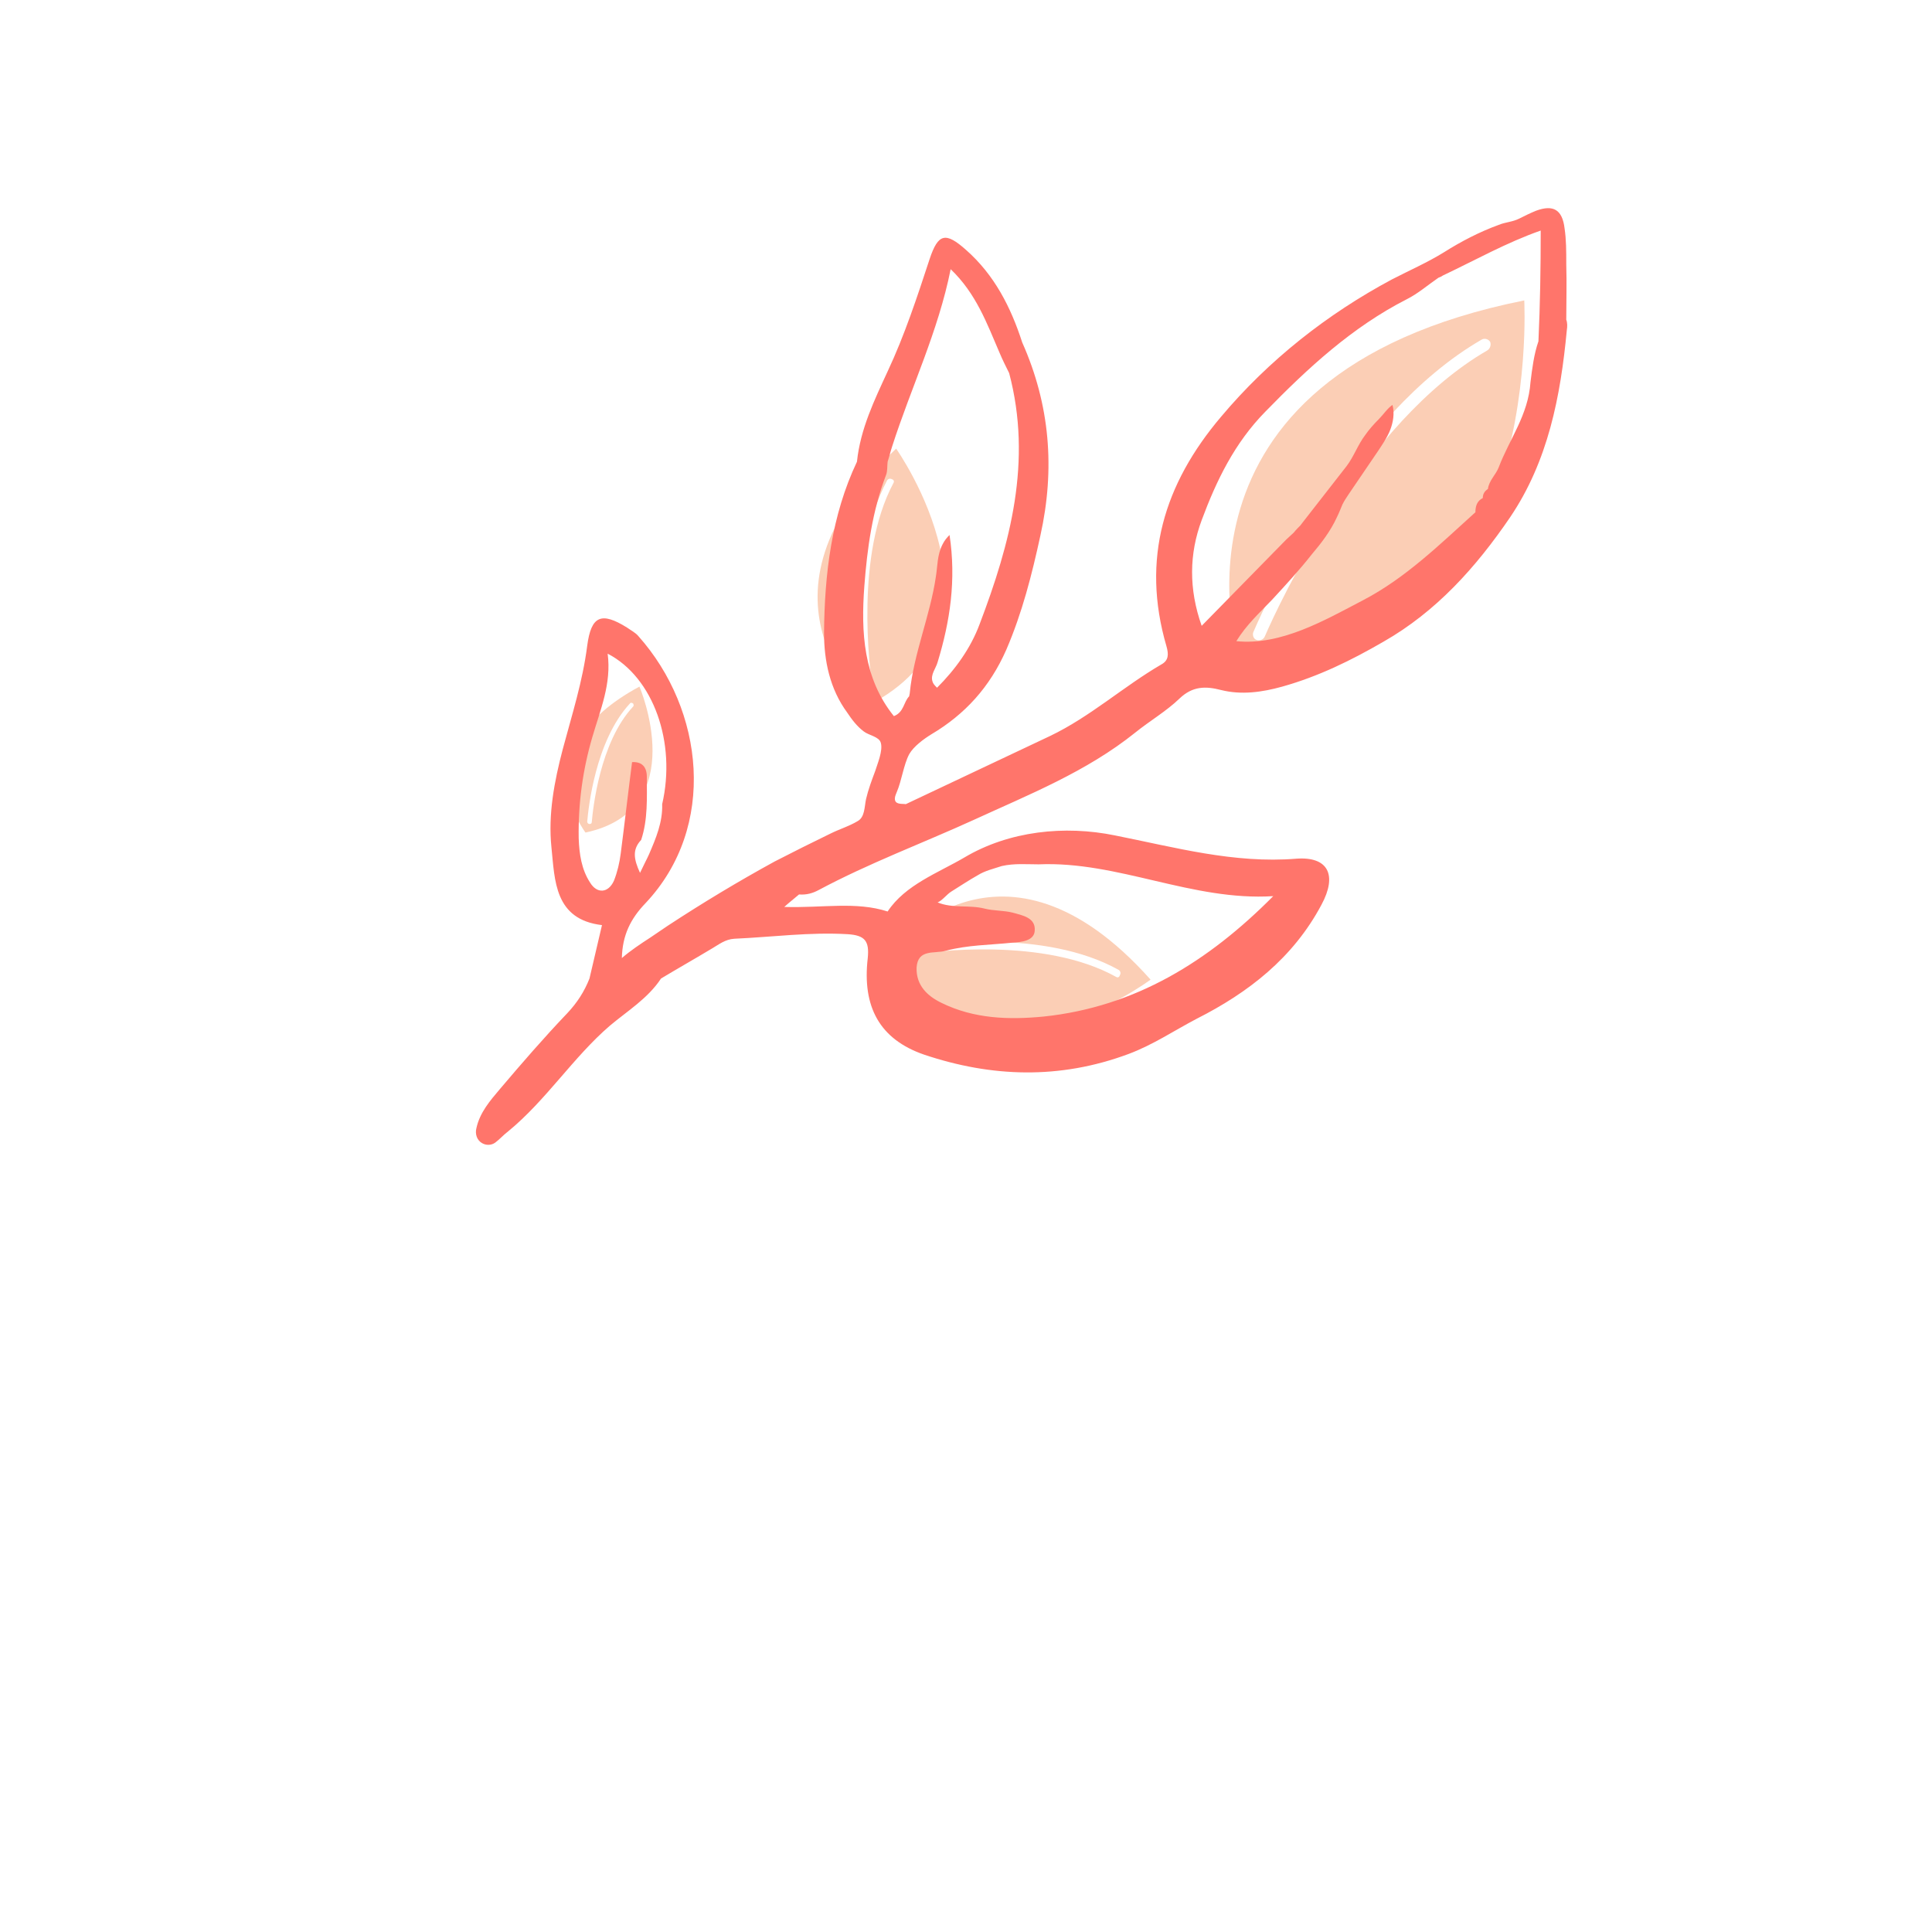 <?xml version="1.0" encoding="UTF-8"?> <!-- Generator: Adobe Illustrator 17.1.0, SVG Export Plug-In . SVG Version: 6.00 Build 0) --> <svg xmlns="http://www.w3.org/2000/svg" xmlns:xlink="http://www.w3.org/1999/xlink" id="Layer_1" x="0px" y="0px" viewBox="0 0 340.2 340.2" xml:space="preserve"> <g> <g> <path fill="#FBCEB5" d="M268.4,52.9c-66.4,13.3-50.2,63.3-50.2,63.3C272.2,121.2,268.4,52.9,268.4,52.9z M261.9,61.7 c-21.8,12.6-36.6,44.4-39.2,50.4c-0.2,0.5-0.9,0.8-1.4,0.6c-0.6-0.2-0.8-0.9-0.6-1.4c2.7-6.3,17.5-38.4,40.2-51.5 c0.5-0.3,1.2-0.1,1.5,0.4C262.6,60.7,262.4,61.4,261.9,61.7z"></path> <path fill="#FBCEB5" d="M157.8,79c-27.8,26.2-5.1,45.3-5.1,45.3C180.1,110.5,157.8,79,157.8,79z M157.3,85.1 c-6.7,12.6-4.2,32.2-3.7,35.9c0,0.3-0.2,0.6-0.5,0.7c-0.3,0.1-0.7-0.2-0.7-0.5c-0.6-3.8-3.1-23.6,3.8-36.6 c0.2-0.3,0.5-0.4,0.9-0.2C157.4,84.5,157.5,84.8,157.3,85.1z"></path> <path fill="#FBCEB5" d="M202.6,172.5c-26.2-29.4-45.3-5.4-45.3-5.4C171.1,196.1,202.6,172.5,202.6,172.5z M196.5,172 c-12.6-7-32.2-4.5-35.9-3.9c-0.3,0.1-0.6-0.2-0.7-0.5c-0.1-0.4,0.2-0.7,0.5-0.8c3.8-0.6,23.6-3.3,36.6,4c0.3,0.2,0.4,0.6,0.2,0.9 C197.1,172.1,196.8,172.2,196.5,172z"></path> <path fill="#FBCEB5" d="M112.6,120.9c-20.8,11.2-9.5,25.7-9.5,25.7C121.9,142.6,112.6,120.9,112.6,120.9z M111.5,124.4 c-5.9,6.3-7.1,18.1-7.3,20.4c0,0.2-0.2,0.3-0.4,0.3c-0.2,0-0.4-0.2-0.4-0.4c0.2-2.3,1.4-14.2,7.5-20.8c0.1-0.2,0.4-0.2,0.6,0 C111.6,124.1,111.6,124.3,111.5,124.4z"></path> </g> <path fill="#FF756B" d="M275.5,40.2c-0.4-3.3-2-4.2-5-3.1c-1,0.4-2,0.9-3,1.4c-1.2,0.6-2.4,0.6-3.6,1.1c-3.3,1.2-6.6,2.9-9.6,4.8 c-2.9,1.8-6.1,3.2-9.2,4.8c-11.4,6.1-21.7,14.2-30.1,24.2c-10,11.8-14.1,25-9.6,40.4c0.4,1.4,0.4,2.5-0.9,3.2 c-6.7,3.9-12.5,9.2-19.6,12.6c-8.5,4-16.9,8-25.4,12c-0.6-0.1-1.7,0.1-1.9-0.7c-0.1-0.5,0.1-0.9,0.3-1.4c0.9-2.1,1.2-4.8,2.2-6.7 c0.8-1.4,2.6-2.7,3.9-3.5c5.9-3.5,10.3-8.3,13.2-14.9c2.8-6.5,4.5-13.2,6-20.1c2.6-11.7,1.7-23-3.2-34c-2-6.2-4.9-11.9-9.9-16.3 c-3.6-3.2-4.9-2.9-6.4,1.6c-2.2,6.7-4.4,13.4-7.4,19.8c-2.3,5-4.8,10.1-5.4,15.9c-4.5,9.5-5.7,19.8-5.8,30.1c0,4.9,1,9.9,4.1,14.1 c0.8,1.2,1.7,2.4,2.9,3.3c0.9,0.7,2.7,0.9,3,2c0.4,1.4-0.6,3.7-1,5c-0.6,1.6-1.2,3.2-1.6,4.9c-0.3,1.4-0.2,3.2-1.5,3.9 c-1.5,0.9-3.2,1.4-4.8,2.2c-3.3,1.6-6.5,3.2-9.8,4.9c-6.4,3.5-12.7,7.3-18.8,11.3c-1,0.7-2.1,1.4-3.1,2.1c-1.7,1.1-3.5,2.3-5,3.6 c0.1-4,1.5-6.9,4.2-9.7c12.6-13.4,10.3-34-1.3-47c-0.5-0.6-1.3-1-2-1.5c-4.5-2.8-6.3-2.1-7,3.2c-0.8,6.3-2.7,12.2-4.3,18.2 c-1.5,5.7-2.6,11.5-2,17.3c0.6,5.8,0.5,12.7,8.9,13.7c-0.8,3.4-1.5,6.4-2.2,9.4c-0.9,2.3-2.2,4.3-3.9,6.1c-4.1,4.3-8,8.8-11.9,13.4 c-1.7,2-3.5,4.1-4.1,6.8c-0.3,1.1,0.1,2.2,1,2.7c0.7,0.4,1.6,0.4,2.3-0.1c0.8-0.6,1.5-1.4,2.3-2c6.7-5.5,11.4-13,17.9-18.6 c3.1-2.6,6.7-4.8,9-8.3c3-1.8,6-3.5,9-5.3c1.2-0.7,2.3-1.6,3.9-1.7c6.7-0.3,13.3-1.2,20-0.8c3,0.2,3.8,1.2,3.5,4.2 c-1,8.6,2.1,14.3,9.9,17c11.9,4,23.9,4.4,36-0.1c4.3-1.6,8-4.1,12-6.2c9.1-4.6,17-10.7,22-20.1c2.8-5.2,1.2-8.5-4.4-8.1 c-11,0.9-21.4-2-32-4.1c-8.8-1.8-18.6-0.8-26.5,3.9c-4.6,2.7-10.4,4.8-13.5,9.5c-5.6-1.8-11.4-0.6-18.2-0.8 c0.3-0.3,0.6-0.5,0.8-0.7c0.6-0.5,1.2-1,1.8-1.5c1.3,0.1,2.4-0.2,3.5-0.8c8.8-4.7,18.2-8.2,27.2-12.3c9.8-4.5,19.9-8.5,28.5-15.4 c2.6-2.1,5.4-3.7,7.8-6c2.3-2.2,4.6-2.2,7.3-1.5c3.6,0.9,7.2,0.4,10.8-0.6c6.4-1.8,12.1-4.6,17.8-7.9c9.3-5.3,16.3-13.1,22.3-21.9 c6.7-9.9,8.9-21.3,10-33c0.1-0.6,0.1-1.3-0.1-1.8c0-3.2,0.1-6.5,0-9.7C275.8,44.2,275.8,42.2,275.5,40.2z M103.9,155.4 c-1.5-2.3-1.9-5-2-7.8c-0.1-6.1,0.7-12,2.4-17.8c1.4-4.8,3.4-9.4,2.7-14.7c8.1,4.2,12.1,15.7,9.6,26.5l0,0c0.1,3.2-1.1,6-2.3,8.8 l0,0c-0.4,0.9-0.9,1.8-1.6,3.3c-1.1-2.4-1.4-4.1,0.2-5.8c1.2-3.6,1-7.4,1-11.1c0-1.8-0.9-2.7-2.6-2.6c-0.7,5.4-1.3,10.7-2,16.1 c-0.2,1.6-0.6,3.3-1.2,4.8C107.1,157.3,105.1,157.4,103.9,155.4z M161.4,170.4c0.2-3.4,3.2-2.4,5.2-3c3.8-1,7.7-1,11.6-1.4 c1.6-0.1,3.9-0.3,4-2.1c0.2-2.3-2.1-2.7-3.9-3.2c-1.6-0.4-3.3-0.3-4.9-0.7c-2.7-0.7-5.7,0-8.3-1.1c0.8-0.3,1.6-1.4,2.4-1.9 c1.6-1,3.1-2,4.7-2.9c1.3-0.8,2.7-1.1,4.2-1.6c2.2-0.5,4.4-0.3,6.5-0.3c14-0.6,27,6.5,41.3,5.6c-11.4,11.5-24.3,19.5-40.4,21.2 c-6.2,0.6-12.3,0.4-18-2.4C163.3,175.4,161.3,173.5,161.4,170.4z M152.2,103.2c0.5-6.6,1.4-13.2,3.8-19.5c0.3-0.7,0.2-1.6,0.3-2.4 c0.3-0.9,0.5-1.8,0.8-2.7c3.3-10.3,8.1-20.2,10.3-31.2c4.5,4.3,6.4,9.6,8.6,14.7c0.5,1.2,1.1,2.4,1.7,3.6l0,0 c4.1,15.5,0.2,30-5.2,44.2c-1.6,4.3-4.3,8-7.5,11.2c-0.4-0.4-0.7-0.7-0.8-1.1c-0.4-1.2,0.6-2.3,0.9-3.4c2.2-7.2,3.3-14.5,2.1-22.4 c-0.5,0.5-0.9,1-1.2,1.6l0,0c-1,1.9-0.9,3.9-1.2,5.7c-1,6.9-3.9,13.5-4.6,20.5c0,0.2-0.1,0.4-0.1,0.6c-1,1-0.9,2.8-2.7,3.5 C152,119.4,151.6,111.3,152.2,103.2z M263.9,82.3c-0.5,1.3-1.7,2.3-1.9,3.8c-0.6,0.4-0.9,0.9-0.9,1.6l0,0c-1,0.5-1.3,1.4-1.3,2.5 c-6.2,5.6-12.3,11.6-19.8,15.5c-6.7,3.5-14.4,8-22.3,7.2c1.8-2.9,4-4.9,6.3-7.3c2.4-2.6,4.8-5.2,7-8c1.7-2,3.3-4.1,4.4-6.5 c0.4-0.8,0.7-1.6,1-2.3c0.3-0.6,0.7-1.2,1.1-1.8c1.7-2.5,3.4-5,5.1-7.5c0.8-1.2,1.7-2.5,2.2-3.8s0.8-2.9,0.4-4.4 c-0.9,0.6-1.6,1.7-2.4,2.5c-0.9,0.9-1.7,1.8-2.4,2.8c-1.3,1.7-2,3.8-3.3,5.5c-2.6,3.3-5.2,6.7-7.8,10c-0.1,0.1-0.2,0.3-0.3,0.4 c-0.4,0.4-0.8,0.8-1.2,1.3c-0.4,0.4-0.9,0.8-1.3,1.2c-4.9,5-9.7,9.9-14.9,15.2c-2.3-6.5-2.2-12.7,0-18.6c2.6-7,5.8-13.6,11.2-19.1 c7.5-7.7,15.3-14.9,24.9-19.8c2-1,3.7-2.5,5.6-3.8c0.3-0.1,0.5-0.2,0.8-0.4c5.7-2.7,11.2-5.8,17.2-7.9c0,6.5-0.1,13-0.4,19.5 c-0.8,2.3-1.1,4.8-1.4,7.2C269.1,73.1,265.8,77.3,263.9,82.3z"></path> </g> <rect x="4.5" y="5.2" fill="none" width="331.8" height="331.8"></rect> </svg> 